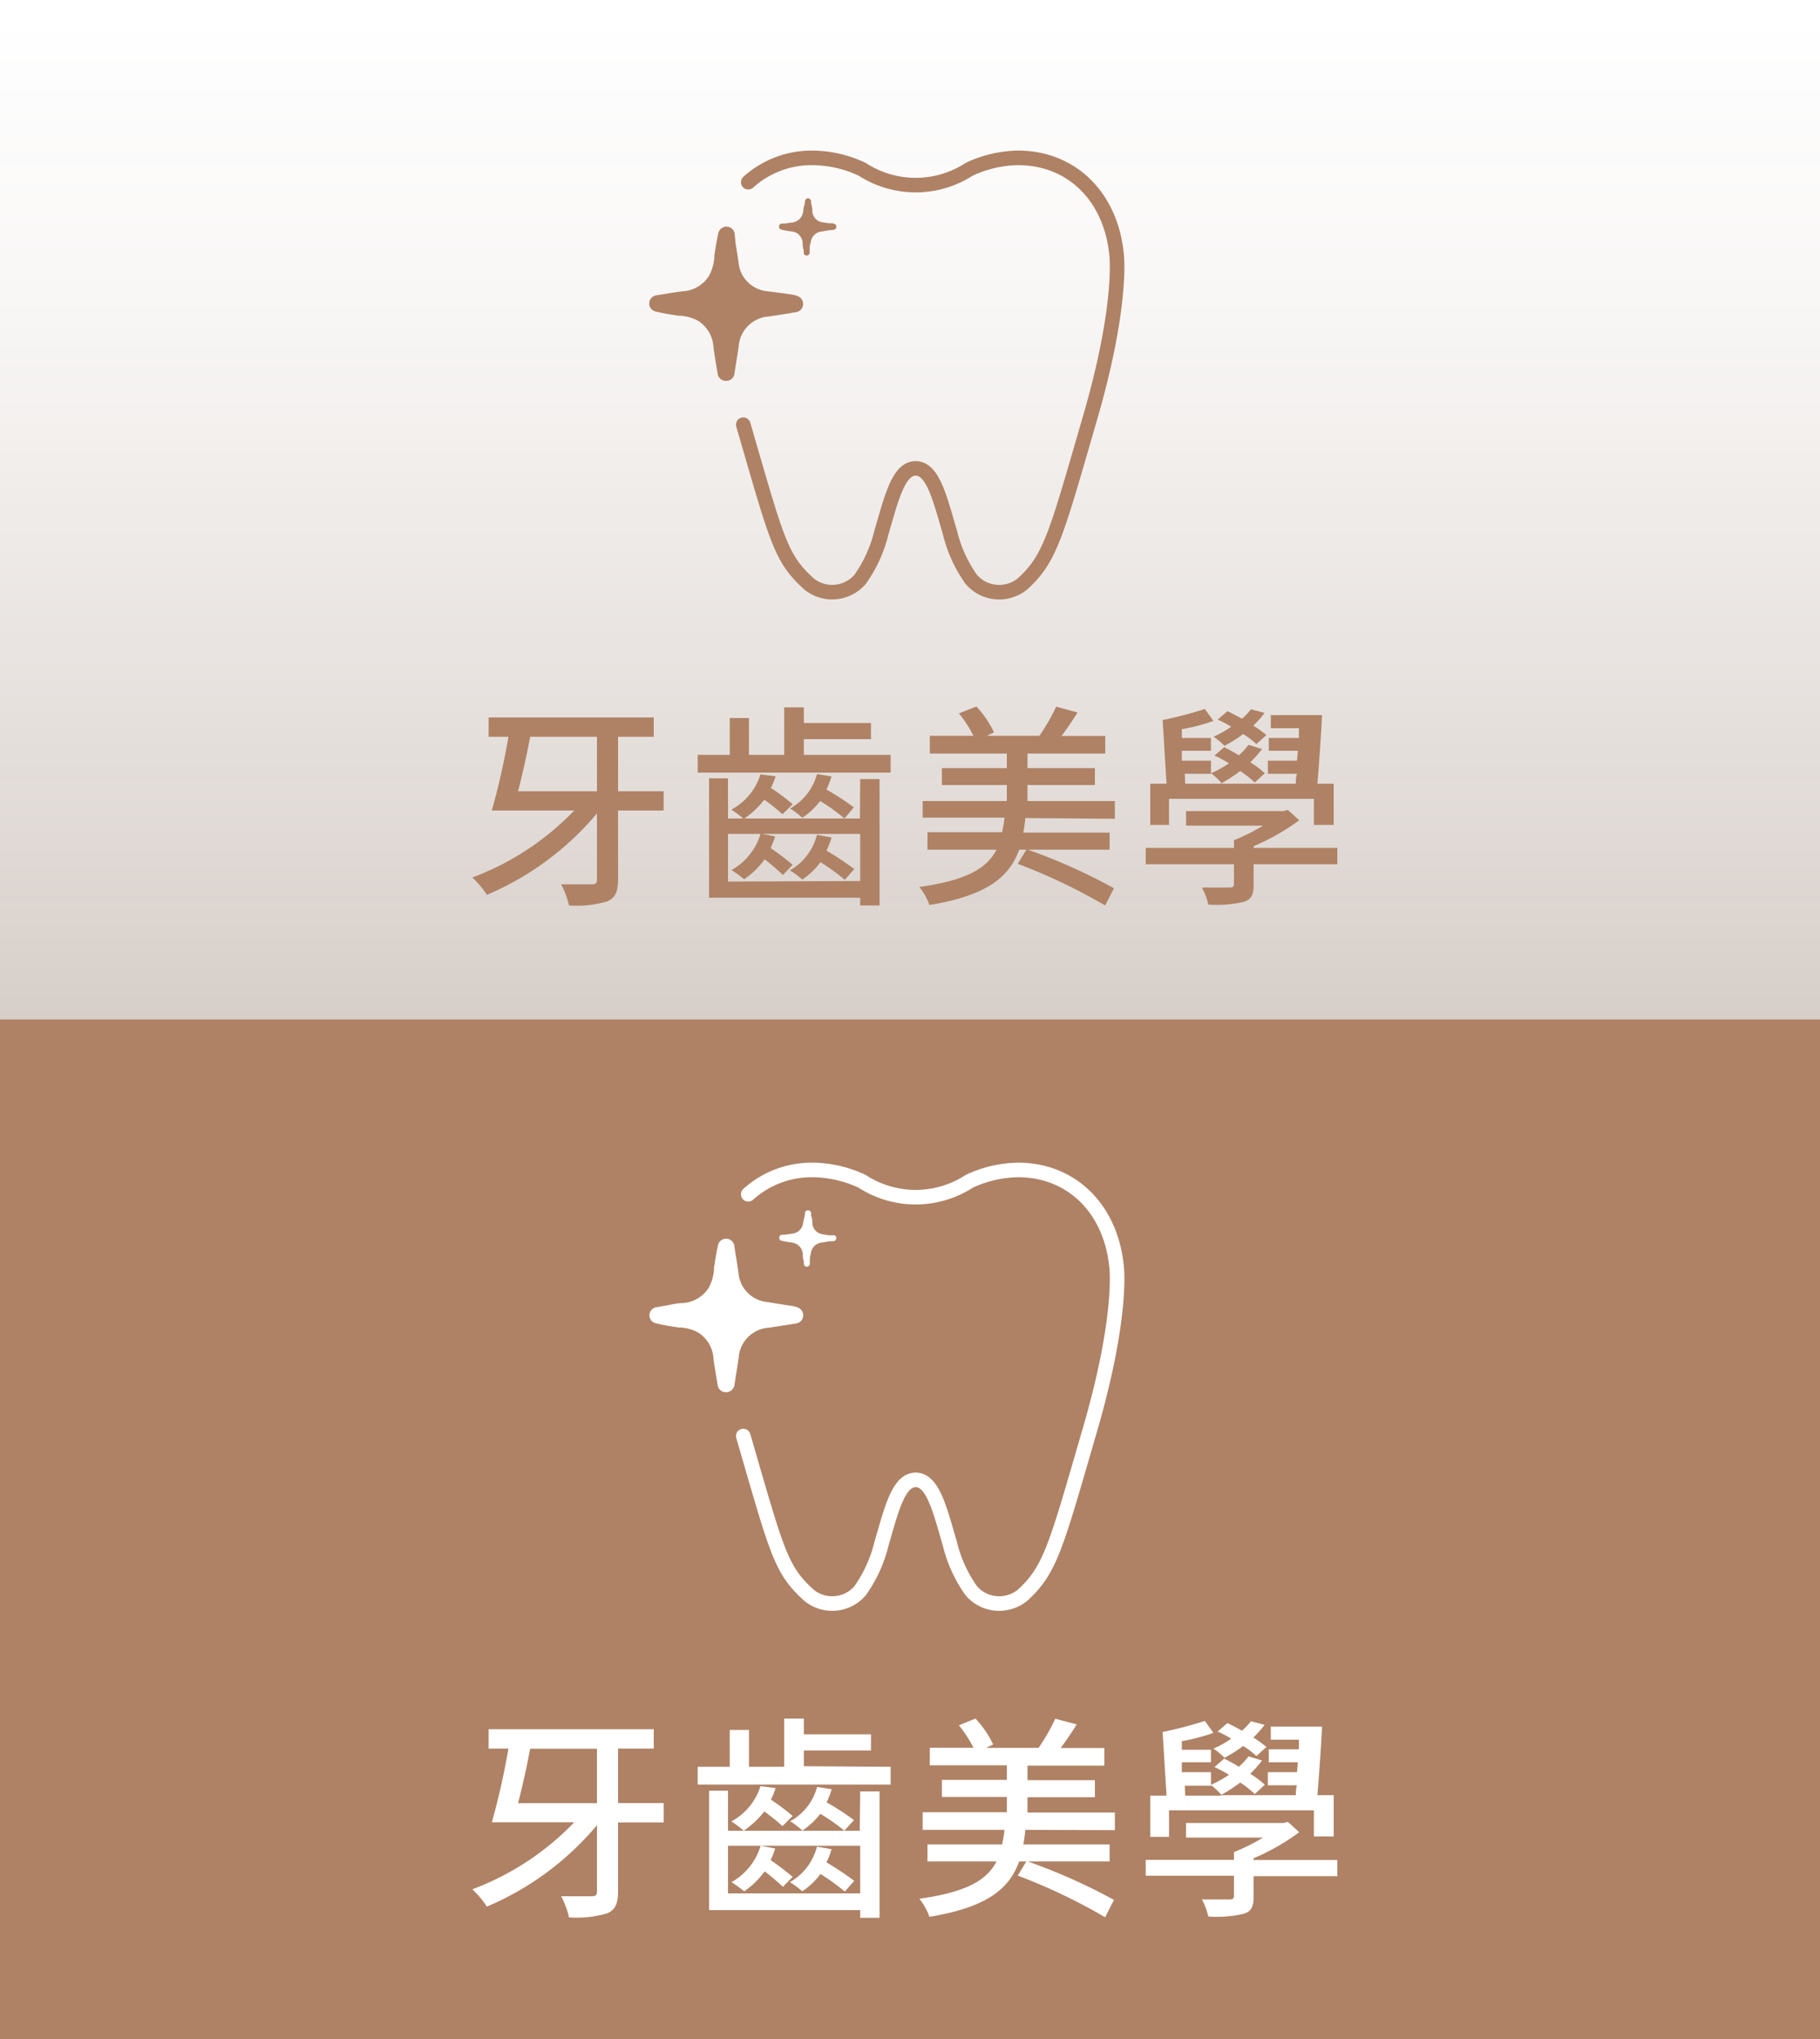 <svg id="圖層_1" data-name="圖層 1" xmlns="http://www.w3.org/2000/svg" xmlns:xlink="http://www.w3.org/1999/xlink" viewBox="0 0 125 140"><rect x="0" y="0" width="125" height="140" fill="#333333" stroke="none"/><defs><style>.cls-1{fill:url(#未命名漸層_6);}.cls-2{fill:#af8265;}.cls-3{fill:#fff;}.cls-4,.cls-5{fill:none;stroke-linecap:round;stroke-linejoin:round;}.cls-4{stroke:#af8265;}.cls-5{stroke:#fff;}</style><linearGradient id="未命名漸層_6" x1="62.5" y1="1.08" x2="62.5" y2="232.98" gradientUnits="userSpaceOnUse"><stop offset="0" stop-color="#fff"/><stop offset="0.09" stop-color="#fcfaf9" stop-opacity="0.98"/><stop offset="0.23" stop-color="#f4ede9" stop-opacity="0.91"/><stop offset="0.41" stop-color="#e6d8ce" stop-opacity="0.81"/><stop offset="0.61" stop-color="#d3baaa" stop-opacity="0.67"/><stop offset="0.84" stop-color="#bb947b" stop-opacity="0.49"/><stop offset="0.94" stop-color="#af8265" stop-opacity="0.4"/></linearGradient></defs><rect class="cls-1" x="-6.25" width="137.5" height="70"/><rect class="cls-2" x="-6.25" y="70" width="137.5" height="70"/><path class="cls-2" d="M45.58,55.65H42.45v4.74c0,.86-.21,1.26-.74,1.5a7.45,7.45,0,0,1-2.63.28,5.9,5.9,0,0,0-.54-1.45c.92,0,1.81,0,2.09,0s.37-.07.37-.34V55.85a20.08,20.08,0,0,1-7.56,5.59,6.48,6.48,0,0,0-1-1.19,18.82,18.82,0,0,0,7-4.6H33.78a50.29,50.29,0,0,0,1.14-5.06H33.56V49.26H44.9v1.33H42.45v3.74h3.13Zm-9.17-5.06c-.22,1.2-.53,2.59-.83,3.74H41V50.59Z"/><path class="cls-2" d="M61.17,51.83v1.22H47.92V51.83h2.2V49.3h1.32v2.53h2.42V48.57h1.35v1.07h4.61v1.11H55.21v1.08Zm-2.09,1.66h1.33v8.68H59.08v-.53H48.7v-8.2H50V56.2h8A12.68,12.68,0,0,0,56.33,55a5.15,5.15,0,0,1-1.23,1.15,5.15,5.15,0,0,0-.84-.64,3.8,3.8,0,0,0,1.85-2.36l1,.16a5.42,5.42,0,0,1-.35.9,18.78,18.78,0,0,1,1.88,1.22L58,56.2h1.06Zm0,7V57.26H50v3.27ZM53.27,53.3a6.67,6.67,0,0,1-.32.8,14.37,14.37,0,0,1,1.49,1.12l-.7.69a11.93,11.93,0,0,0-1.25-1,6.07,6.07,0,0,1-1.41,1.32,6.75,6.75,0,0,0-.85-.64,4.15,4.15,0,0,0,2-2.42Zm.5,6.78A16.37,16.37,0,0,0,52.52,59a5.71,5.71,0,0,1-1.41,1.37,8.45,8.45,0,0,0-.87-.63,4.25,4.25,0,0,0,2-2.5l1,.19a7,7,0,0,1-.31.8,17.74,17.74,0,0,1,1.51,1.15Zm4.25.33a13.83,13.83,0,0,0-1.67-1.21,5,5,0,0,1-1.25,1.19,5.86,5.86,0,0,0-.85-.63,3.91,3.91,0,0,0,1.86-2.44l1,.18a4.67,4.67,0,0,1-.35.9,21.76,21.76,0,0,1,1.91,1.27Z"/><path class="cls-2" d="M70.42,56.17a9.43,9.43,0,0,1-.14,1h5.93v1.17H70c-.7,1.92-2.27,3.16-6.17,3.8a4,4,0,0,0-.69-1.24c3.23-.45,4.64-1.27,5.3-2.56H63.7V57.14h5.13c.06-.31.12-.62.16-1H63.37V55h5.78V53.9H64.69V52.74h4.46v-1H63.86V50.52h3a8.75,8.75,0,0,0-1-1.54l1.2-.47a6.77,6.77,0,0,1,1.21,1.78l-.49.23h3.61a13.75,13.75,0,0,0,1.15-2l1.47.4c-.34.54-.74,1.13-1.1,1.61h3v1.21H70.57v1H75.2V53.9H70.57V55h6v1.22Zm5.48,6a39.49,39.49,0,0,0-6-2.86l.61-1a39.57,39.57,0,0,1,6,2.68Z"/><path class="cls-2" d="M91.85,59.34H86.1v1.42c0,.65-.15,1-.67,1.16a8.13,8.13,0,0,1-2.44.19,4.61,4.61,0,0,0-.44-1.17c.81,0,1.67,0,1.89,0s.31-.06.31-.25V59.34H78.69V58.22h6.06v-.53a13.89,13.89,0,0,0,2-1H81.46v-1h6.69l.3-.08.78.71A15,15,0,0,1,86.1,58.1v.12h5.75Zm-11.56-2.7H79V53.81h1.12l-.27-4.37a27.28,27.28,0,0,0,2.9-.76l.59.82a13.47,13.47,0,0,1-2.17.57l0,.6h2v.88h-2l0,.68h2v.87a8,8,0,0,0,1.24-.69c-.31-.19-.65-.38-1-.53l.67-.58c.32.16.69.36,1,.56a4.07,4.07,0,0,0,.67-.72l.93.29a8.4,8.4,0,0,1-.81.91,7.15,7.15,0,0,1,1,.75l-.69.64a7.1,7.1,0,0,0-1-.79,11.28,11.28,0,0,1-1.34.87h5.16c0-.22,0-.44.08-.68h-2v-.9h2l.06-.68h-2v-.88h2.07l0-.67H87.28v-.9H90.8c-.07,1.49-.21,3.38-.32,4.71H91.6v2.83H90.24V54.85H80.29Zm1.11-2.83h2.53a4.52,4.52,0,0,0-.7-.68H81.37Zm4.89-2.72a5.79,5.79,0,0,0-.91-.69,9.06,9.06,0,0,1-1.28.81,5.41,5.41,0,0,0-.75-.63,7.2,7.2,0,0,0,1.21-.68,6.89,6.89,0,0,0-.93-.49l.67-.58c.31.15.66.33,1,.52a4.13,4.13,0,0,0,.62-.65l.93.25a6.16,6.16,0,0,1-.77.87,7.57,7.57,0,0,1,.9.65Z"/><path class="cls-3" d="M45.58,125.13H42.45v4.74c0,.86-.21,1.26-.74,1.5a7.45,7.45,0,0,1-2.63.28,5.9,5.9,0,0,0-.54-1.45c.92,0,1.81,0,2.09,0s.37-.07.37-.34v-4.54a20.08,20.08,0,0,1-7.56,5.59,6.48,6.48,0,0,0-1-1.19,18.82,18.82,0,0,0,7-4.6H33.78a50.29,50.29,0,0,0,1.14-5.06H33.56v-1.33H44.9v1.33H42.45v3.74h3.13Zm-9.17-5.06c-.22,1.2-.53,2.59-.83,3.74H41v-3.74Z"/><path class="cls-3" d="M61.17,121.31v1.22H47.92v-1.22h2.2v-2.53h1.32v2.53h2.42V118h1.35v1.08h4.61v1.11H55.21v1.08ZM59.08,123h1.33v8.68H59.08v-.53H48.7v-8.2H50v2.75h8a13.75,13.75,0,0,0-1.66-1.16,5.36,5.36,0,0,1-1.23,1.15,5.15,5.15,0,0,0-.84-.64,3.8,3.8,0,0,0,1.85-2.36l1,.16a5.42,5.42,0,0,1-.35.9,17.17,17.17,0,0,1,1.88,1.22l-.66.73h1.06Zm0,7v-3.27H50V130Zm-5.81-7.23a6.67,6.67,0,0,1-.32.8,14.37,14.37,0,0,1,1.49,1.12l-.7.69a11.93,11.93,0,0,0-1.25-1,6.29,6.29,0,0,1-1.41,1.32,6.75,6.75,0,0,0-.85-.64,4.15,4.15,0,0,0,2-2.42Zm.5,6.78a16.37,16.37,0,0,0-1.25-1.06,5.71,5.71,0,0,1-1.41,1.37,8.45,8.45,0,0,0-.87-.63,4.25,4.25,0,0,0,2-2.5l1,.19a7,7,0,0,1-.31.8,17.74,17.74,0,0,1,1.51,1.15Zm4.25.33a13.83,13.83,0,0,0-1.67-1.21,5,5,0,0,1-1.25,1.19,5.86,5.86,0,0,0-.85-.63,3.91,3.91,0,0,0,1.86-2.44l1,.18a4.67,4.67,0,0,1-.35.9,21.76,21.76,0,0,1,1.91,1.27Z"/><path class="cls-3" d="M70.42,125.64a9.24,9.24,0,0,1-.14,1h5.93v1.17H70c-.7,1.92-2.27,3.16-6.17,3.8a4,4,0,0,0-.69-1.24c3.23-.45,4.64-1.27,5.3-2.56H63.7v-1.17h5.13c.06-.31.12-.62.16-1H63.37v-1.21h5.78v-1.05H64.69v-1.17h4.46v-1H63.86V120h3a8.75,8.75,0,0,0-1-1.54L67,118a6.77,6.77,0,0,1,1.21,1.78l-.49.23h3.61a13.75,13.75,0,0,0,1.15-2l1.47.39c-.34.55-.74,1.14-1.1,1.62h3v1.21H70.57v1H75.2v1.17H70.57v1.05h6v1.21Zm5.48,6a39.49,39.49,0,0,0-6-2.86l.61-1a40.62,40.62,0,0,1,6,2.67Z"/><path class="cls-3" d="M91.85,128.82H86.1v1.42c0,.65-.15,1-.67,1.16a8.13,8.13,0,0,1-2.44.19,4.61,4.61,0,0,0-.44-1.17c.81,0,1.67,0,1.89,0s.31-.06.31-.25v-1.38H78.69V127.7h6.06v-.53a13.89,13.89,0,0,0,2-1H81.46v-1h6.69l.3-.08.78.71a15,15,0,0,1-3.13,1.79v.12h5.75Zm-11.56-2.7H79v-2.83h1.12l-.27-4.37a27.28,27.28,0,0,0,2.9-.76l.59.82a13.47,13.47,0,0,1-2.17.57l0,.59h2V121h-2l0,.68h2v.87a8,8,0,0,0,1.24-.69,9.16,9.16,0,0,0-1-.53l.67-.58c.32.16.69.35,1,.56a4.07,4.07,0,0,0,.67-.72l.93.29a8.4,8.4,0,0,1-.81.91,7.15,7.15,0,0,1,1,.75l-.69.64a7.1,7.1,0,0,0-1-.79,11.28,11.28,0,0,1-1.34.87h5.16c0-.22,0-.44.08-.68h-2v-.9h2l.06-.68h-2v-.89h2.07l0-.66H87.28v-.9H90.8c-.07,1.49-.21,3.38-.32,4.71H91.6v2.83H90.24v-1.79H80.29Zm1.11-2.83h2.53a4.52,4.52,0,0,0-.7-.68H81.37Zm4.89-2.72a5.79,5.79,0,0,0-.91-.69,9.06,9.06,0,0,1-1.28.81,5.41,5.41,0,0,0-.75-.63,7.2,7.2,0,0,0,1.21-.68,6.89,6.89,0,0,0-.93-.49l.67-.58c.31.15.66.33,1,.52a4.62,4.62,0,0,0,.62-.65l.93.25a6.77,6.77,0,0,1-.77.87,7.57,7.57,0,0,1,.9.65Z"/><path class="cls-2" d="M54.69,21.43a.57.57,0,0,0,.16-1.07,1.51,1.51,0,0,0-.44-.13l-.59-.09L52.72,20a2.19,2.19,0,0,1-2-2c-.06-.44-.13-.87-.2-1.3L50.45,16a.57.57,0,0,0-1.11,0c-.12.5-.19,1-.28,1.56l0,.13a3.23,3.23,0,0,1-.34,1.21A2.28,2.28,0,0,1,46.9,20c-.43.05-.86.12-1.28.19l-.56.09a.57.57,0,0,0-.47.54.56.56,0,0,0,.44.57c.53.12,1,.21,1.59.29l.12,0a3.09,3.09,0,0,1,1.14.31A2.27,2.27,0,0,1,49,23.84c.06.43.13.86.2,1.28l.09.55a.57.57,0,0,0,.56.48h.06a.56.56,0,0,0,.53-.47l.09-.6c.07-.41.14-.85.2-1.27a2.22,2.22,0,0,1,2.09-2.08l1.29-.2Z"/><path class="cls-2" d="M57.27,15.78a.21.21,0,0,0,.17-.18.2.2,0,0,0-.11-.22.64.64,0,0,0-.17-.05l-.22,0-.41-.06a.82.82,0,0,1-.74-.77c0-.16,0-.33-.08-.49l0-.21a.21.21,0,0,0-.21-.18.2.2,0,0,0-.21.16c0,.19-.07.37-.11.58v.06a1.31,1.31,0,0,1-.13.45.87.87,0,0,1-.68.41l-.48.07-.21,0a.23.23,0,0,0-.18.21.21.21,0,0,0,.17.21,5.78,5.78,0,0,0,.6.11h0a1.13,1.13,0,0,1,.43.11.87.87,0,0,1,.43.69c0,.17,0,.33.07.48l0,.21a.21.21,0,0,0,.21.18h0a.22.22,0,0,0,.2-.18l0-.22c0-.16,0-.32.07-.48a.84.84,0,0,1,.79-.78l.48-.08Z"/><path class="cls-4" d="M51.05,29.16c2.35,8.09,2.57,9.17,4.52,10.94a2.53,2.53,0,0,0,3.51-.33,9.37,9.37,0,0,0,1.46-3.22c.67-2.26,1.15-4.39,2.35-4.39s1.68,2.13,2.35,4.39a9.37,9.37,0,0,0,1.46,3.22,2.52,2.52,0,0,0,1.92.89,2.55,2.55,0,0,0,1.6-.56c1.94-1.77,2.3-3.33,4.65-11.42,2.26-7.77,1.82-11.18,1.82-11.18-.38-4-3.09-6.66-6.77-6.66a8.17,8.17,0,0,0-3.35.78,6.76,6.76,0,0,1-7.36,0,8.17,8.17,0,0,0-3.35-.78,6.5,6.5,0,0,0-4.47,1.67"/><path class="cls-3" d="M54.69,90.87a.57.57,0,0,0,.47-.47.58.58,0,0,0-.31-.6,1.51,1.51,0,0,0-.44-.13l-.59-.09c-.36-.06-.74-.11-1.1-.18a2.19,2.19,0,0,1-2-2c-.06-.43-.13-.87-.2-1.29l-.09-.59a.57.57,0,0,0-.54-.47.56.56,0,0,0-.57.43c-.12.51-.19,1-.28,1.56l0,.13a3.23,3.23,0,0,1-.34,1.21,2.28,2.28,0,0,1-1.8,1.09c-.43,0-.86.13-1.28.19l-.56.1a.56.56,0,0,0,0,1.1c.53.13,1,.21,1.59.29l.12,0a2.91,2.91,0,0,1,1.14.32A2.24,2.24,0,0,1,49,93.28c.06.43.13.86.2,1.28l.09.55a.56.56,0,0,0,.56.48h.06a.58.58,0,0,0,.53-.48l.09-.59c.07-.42.14-.85.2-1.28a2.22,2.22,0,0,1,2.09-2.08l1.29-.2Z"/><path class="cls-3" d="M57.27,85.22a.22.22,0,0,0,.06-.4.64.64,0,0,0-.17,0l-.22,0-.41-.07a.82.82,0,0,1-.74-.77c0-.16,0-.32-.08-.48l0-.22a.21.21,0,0,0-.21-.18.2.2,0,0,0-.21.16c0,.19-.07.37-.11.59v0a1.25,1.25,0,0,1-.13.45.87.87,0,0,1-.68.41l-.48.07-.21,0a.21.21,0,0,0,0,.41,5.78,5.78,0,0,0,.6.11h0a1.14,1.14,0,0,1,.43.12.86.86,0,0,1,.43.69c0,.16,0,.32.07.48l0,.2a.21.21,0,0,0,.21.18h0a.21.21,0,0,0,.2-.18l0-.22c0-.16,0-.32.07-.48a.84.84,0,0,1,.79-.78l.48-.08Z"/><path class="cls-5" d="M51.05,98.6c2.35,8.09,2.57,9.17,4.52,10.94a2.52,2.52,0,0,0,1.59.56,2.49,2.49,0,0,0,1.92-.89A9.37,9.37,0,0,0,60.54,106c.67-2.27,1.15-4.39,2.35-4.39s1.68,2.12,2.35,4.39a9.37,9.37,0,0,0,1.46,3.21,2.49,2.49,0,0,0,1.92.89,2.55,2.55,0,0,0,1.6-.56c1.94-1.77,2.3-3.33,4.65-11.41C77.13,90.35,76.69,87,76.69,87c-.38-4-3.09-6.67-6.77-6.67a8.17,8.17,0,0,0-3.35.78,6.76,6.76,0,0,1-7.36,0,8.17,8.17,0,0,0-3.35-.78A6.51,6.51,0,0,0,51.39,82"/></svg>